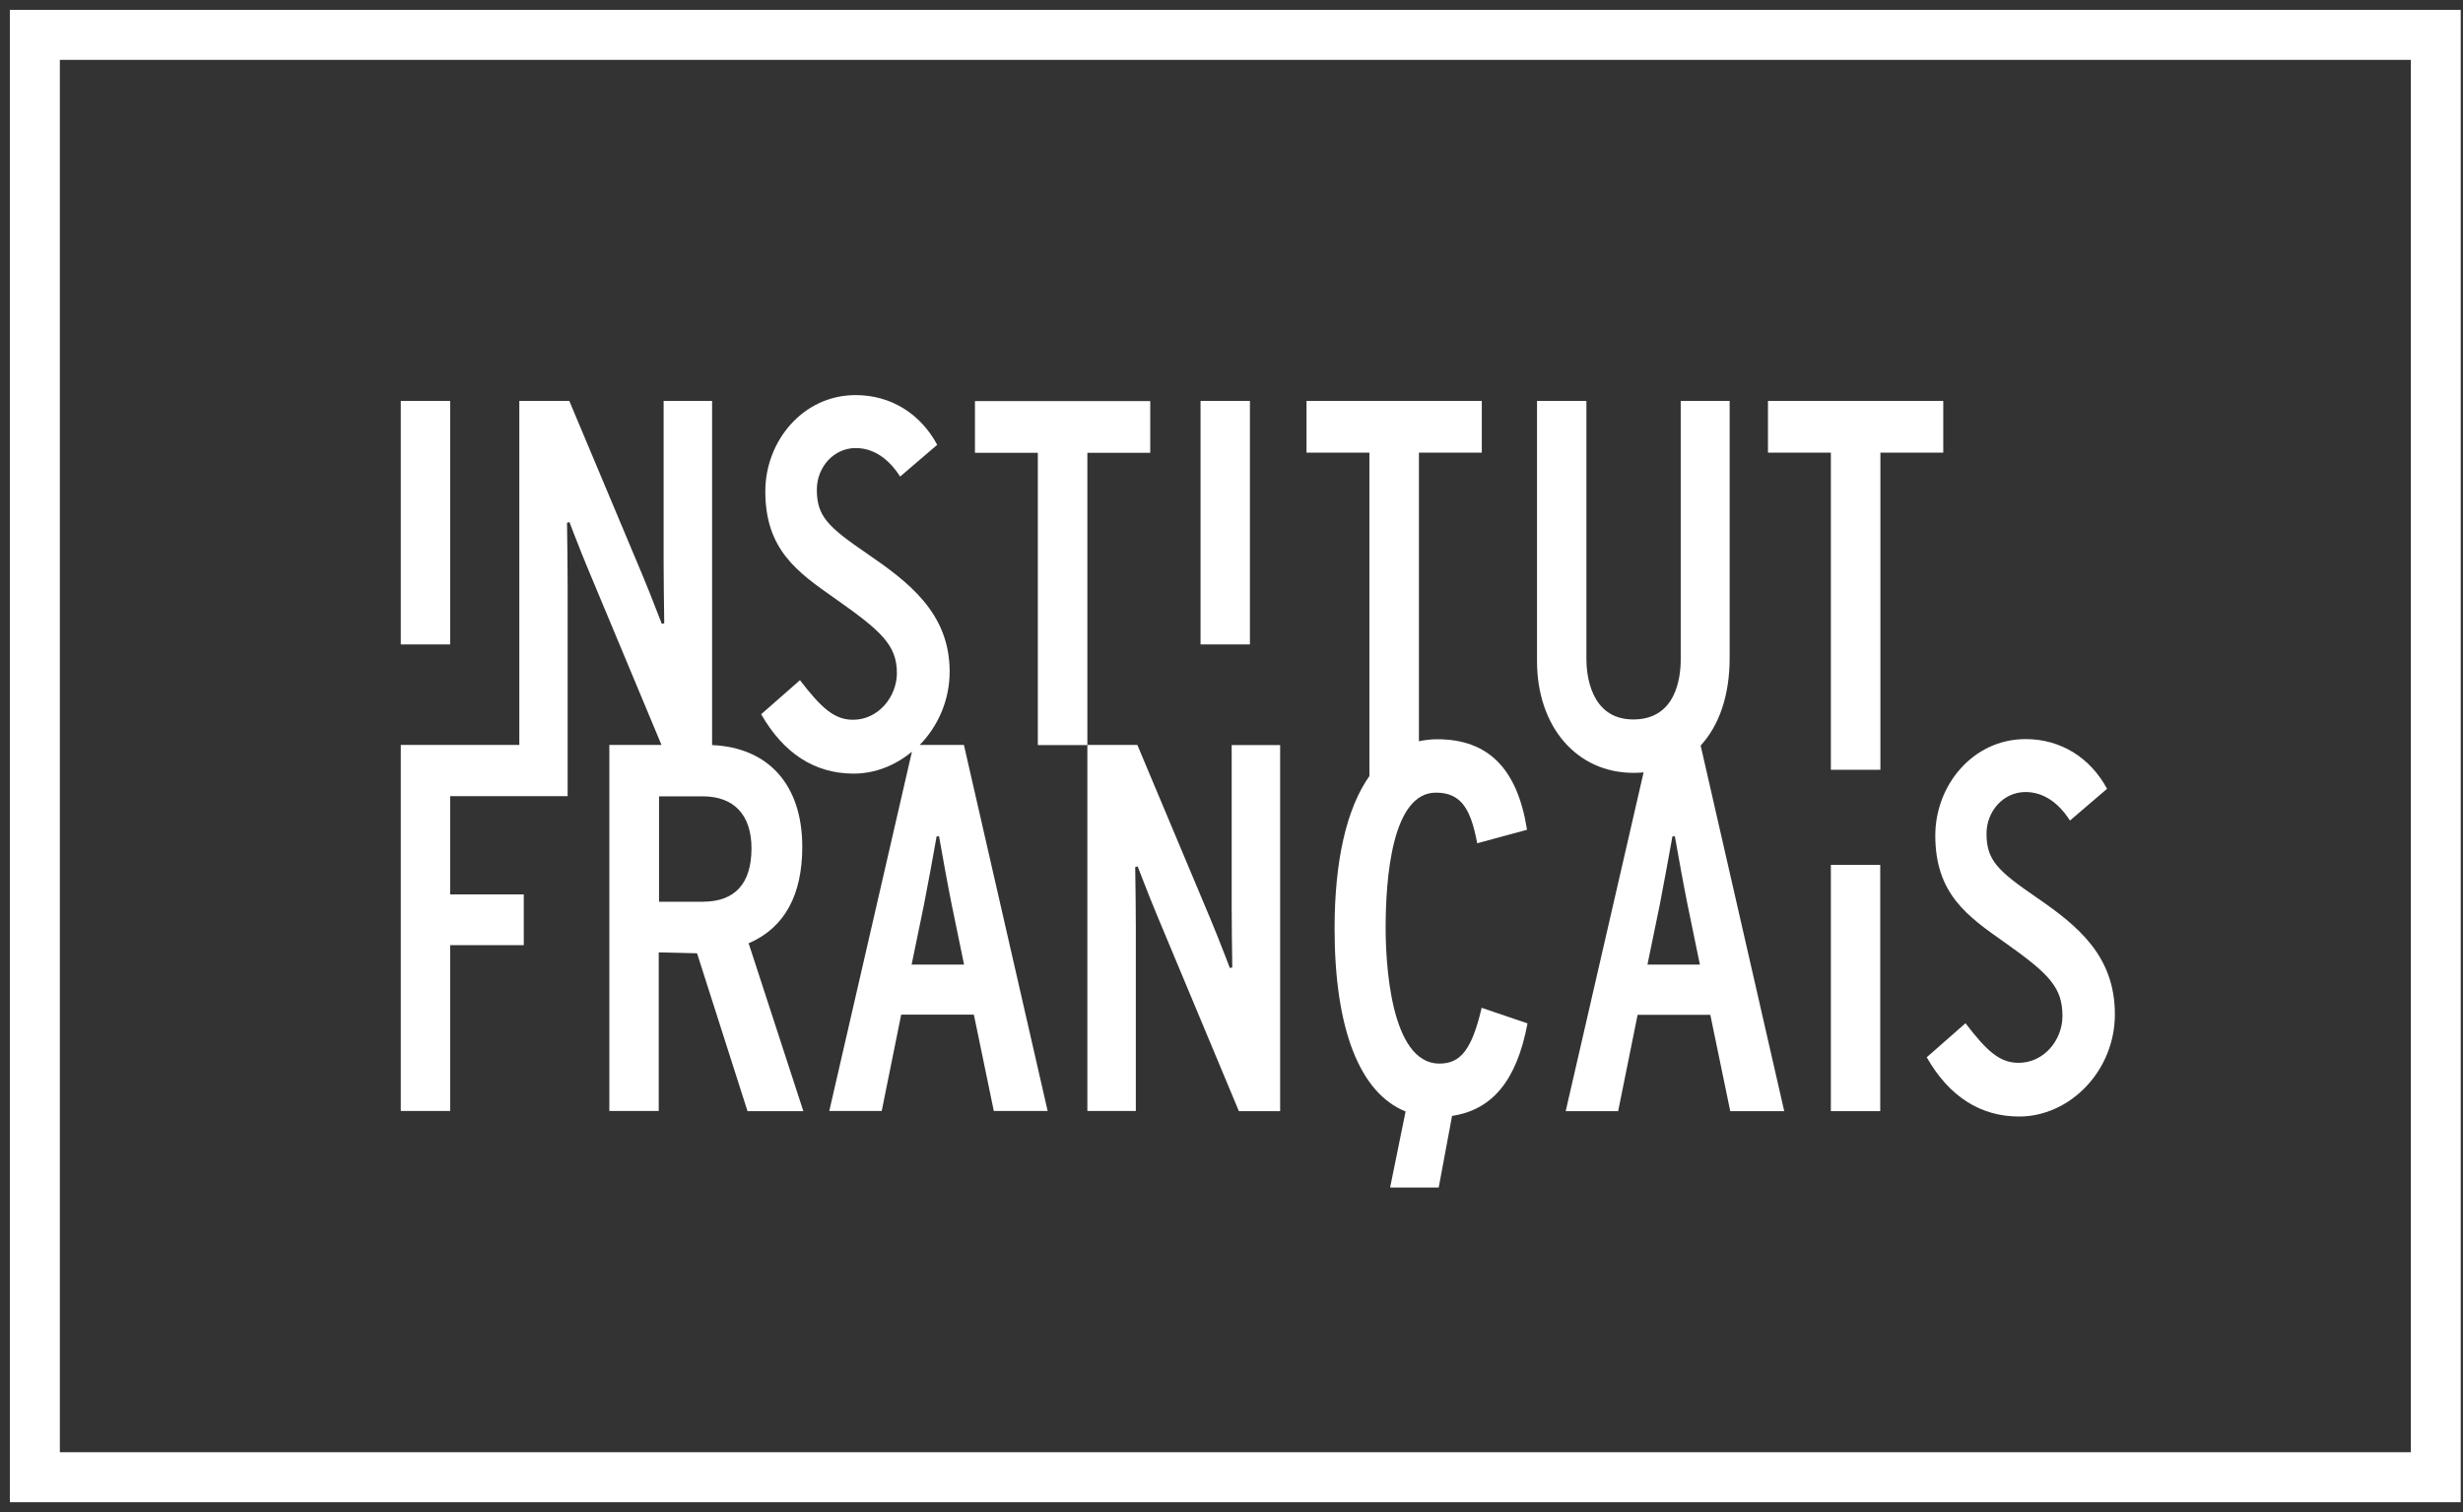 <svg width="171" height="105" viewBox="0 0 171 105" fill="none" xmlns="http://www.w3.org/2000/svg">
<rect x="0" y="0" width="171" height="105" fill="#333333" stroke="none"/>
<path d="M31.253 27.841H27.825V44.749H31.253V27.841Z" fill="white"/>
<path d="M79.859 31.442V27.852H67.689V31.442H72.054V51.739H75.493V31.442H79.859Z" fill="white"/>
<path d="M86.779 27.841H83.351V44.749H86.779V27.841Z" fill="white"/>
<path d="M120.085 45.687V27.841H116.688V45.793C116.688 47.051 116.369 49.959 113.398 49.959C110.374 49.959 110.14 46.742 110.14 45.761V27.841H106.711V45.9C106.711 50.471 109.469 53.667 113.409 53.667C113.643 53.667 113.877 53.656 114.111 53.635L108.702 77.159H112.344L113.696 70.468H118.743L120.127 77.159H123.875L118.072 51.77C119.35 50.385 120.085 48.308 120.085 45.687ZM114.378 66.984L115.24 62.797C115.506 61.444 115.879 59.356 116.113 58.078H116.283C116.507 59.367 116.89 61.476 117.157 62.797L118.019 66.984H114.378Z" fill="white"/>
<path d="M134.916 27.841H122.746V31.432H127.112V53.454H130.551V31.432H134.916V27.841Z" fill="white"/>
<path d="M52.069 65.461C54.475 64.385 55.7 62.147 55.7 58.802C55.7 54.519 53.368 51.909 49.439 51.738V27.841H46.074V39.039C46.074 39.987 46.096 42.001 46.117 43.279L45.947 43.322L45.67 42.608C45.308 41.67 44.871 40.562 44.594 39.912L39.526 27.841H36.055V51.728H27.825V77.148H31.253V65.631H36.364V62.105H31.253V55.286H39.409V53.262V51.728V40.541C39.409 39.593 39.388 37.579 39.367 36.301L39.537 36.258L39.814 36.983C40.176 37.92 40.612 39.017 40.889 39.667L45.925 51.728H42.305V77.148H45.734V66.132L48.395 66.196L51.898 77.159H55.774L51.973 65.493L52.069 65.461ZM48.779 62.616H45.755V55.297H48.779C50.962 55.297 52.175 56.586 52.175 58.919C52.165 61.37 51.025 62.616 48.779 62.616Z" fill="white"/>
<path d="M63.845 51.738C65.112 50.449 65.932 48.638 65.932 46.635C65.932 42.555 63.057 40.403 60.15 38.41C57.456 36.567 56.711 35.832 56.711 33.999C56.711 32.433 57.893 31.112 59.405 31.112C60.661 31.112 61.715 31.869 62.493 33.094L65.069 30.888C63.898 28.715 61.843 27.436 59.405 27.436C55.742 27.436 53.134 30.633 53.134 34.117C53.134 38.165 55.348 39.721 57.978 41.564C61.109 43.769 62.269 44.76 62.269 46.731C62.269 48.372 60.992 49.98 59.224 49.98C57.925 49.98 57.031 49.171 55.54 47.232L52.846 49.597C54.401 52.314 56.562 53.72 59.267 53.72C60.757 53.72 62.173 53.145 63.313 52.197L57.574 77.148H61.215L62.567 70.458H67.614L68.998 77.148H72.736L66.922 51.728H63.845V51.738ZM63.291 66.984L64.154 62.797C64.42 61.444 64.803 59.356 65.027 58.078H65.197C65.421 59.367 65.804 61.476 66.07 62.797L66.933 66.984H63.291Z" fill="white"/>
<path d="M85.512 62.925C85.512 63.873 85.534 65.898 85.555 67.176L85.385 67.219L85.108 66.494C84.746 65.557 84.309 64.449 84.032 63.799L78.964 51.728H75.493V77.148H78.858V64.449C78.858 63.501 78.837 61.487 78.815 60.208L78.986 60.166L79.262 60.88C79.624 61.817 80.061 62.925 80.338 63.575L86.013 77.159H88.877V51.738H85.512V62.925Z" fill="white"/>
<path d="M130.54 60.059H127.112V77.159H130.54V60.059Z" fill="white"/>
<path d="M141.358 62.297C138.675 60.453 137.919 59.718 137.919 57.886C137.919 56.32 139.101 54.999 140.624 54.999C141.88 54.999 142.934 55.755 143.711 56.98L146.288 54.775C145.117 52.602 143.062 51.323 140.634 51.323C136.971 51.323 134.363 54.53 134.363 58.014C134.363 62.062 136.578 63.618 139.207 65.461C142.327 67.666 143.19 68.593 143.19 70.564C143.19 72.205 141.923 73.803 140.144 73.803C138.845 73.803 137.951 73.004 136.46 71.054L133.767 73.419C135.321 76.136 137.483 77.532 140.187 77.532C143.711 77.532 146.831 74.357 146.831 70.436C146.831 66.377 144.265 64.289 141.358 62.297Z" fill="white"/>
<path d="M102.857 70.031C102.186 72.855 101.42 73.856 99.94 73.856C96.479 73.856 96.202 66.633 96.202 64.417C96.202 60.922 96.66 55.041 99.695 55.041C101.526 55.041 102.122 56.309 102.548 58.493L102.559 58.557L106.019 57.619L106.009 57.566C105.338 53.368 103.315 51.334 99.79 51.334C99.343 51.334 98.917 51.387 98.513 51.472V31.432H102.878V27.841H90.708V31.432H95.074V53.891C93.508 56.106 92.657 59.708 92.657 64.481C92.657 71.448 94.403 75.902 97.587 77.18L96.511 82.465H99.886L100.813 77.489C103.624 77.063 105.295 75.017 106.041 71.118L106.051 71.065L102.857 69.978V70.031Z" fill="white"/>
<path d="M170.841 104.316H0.684V0.684H170.841V104.316ZM4.155 100.843H167.38V4.157H4.155V100.843Z" fill="white"/>
</svg>
